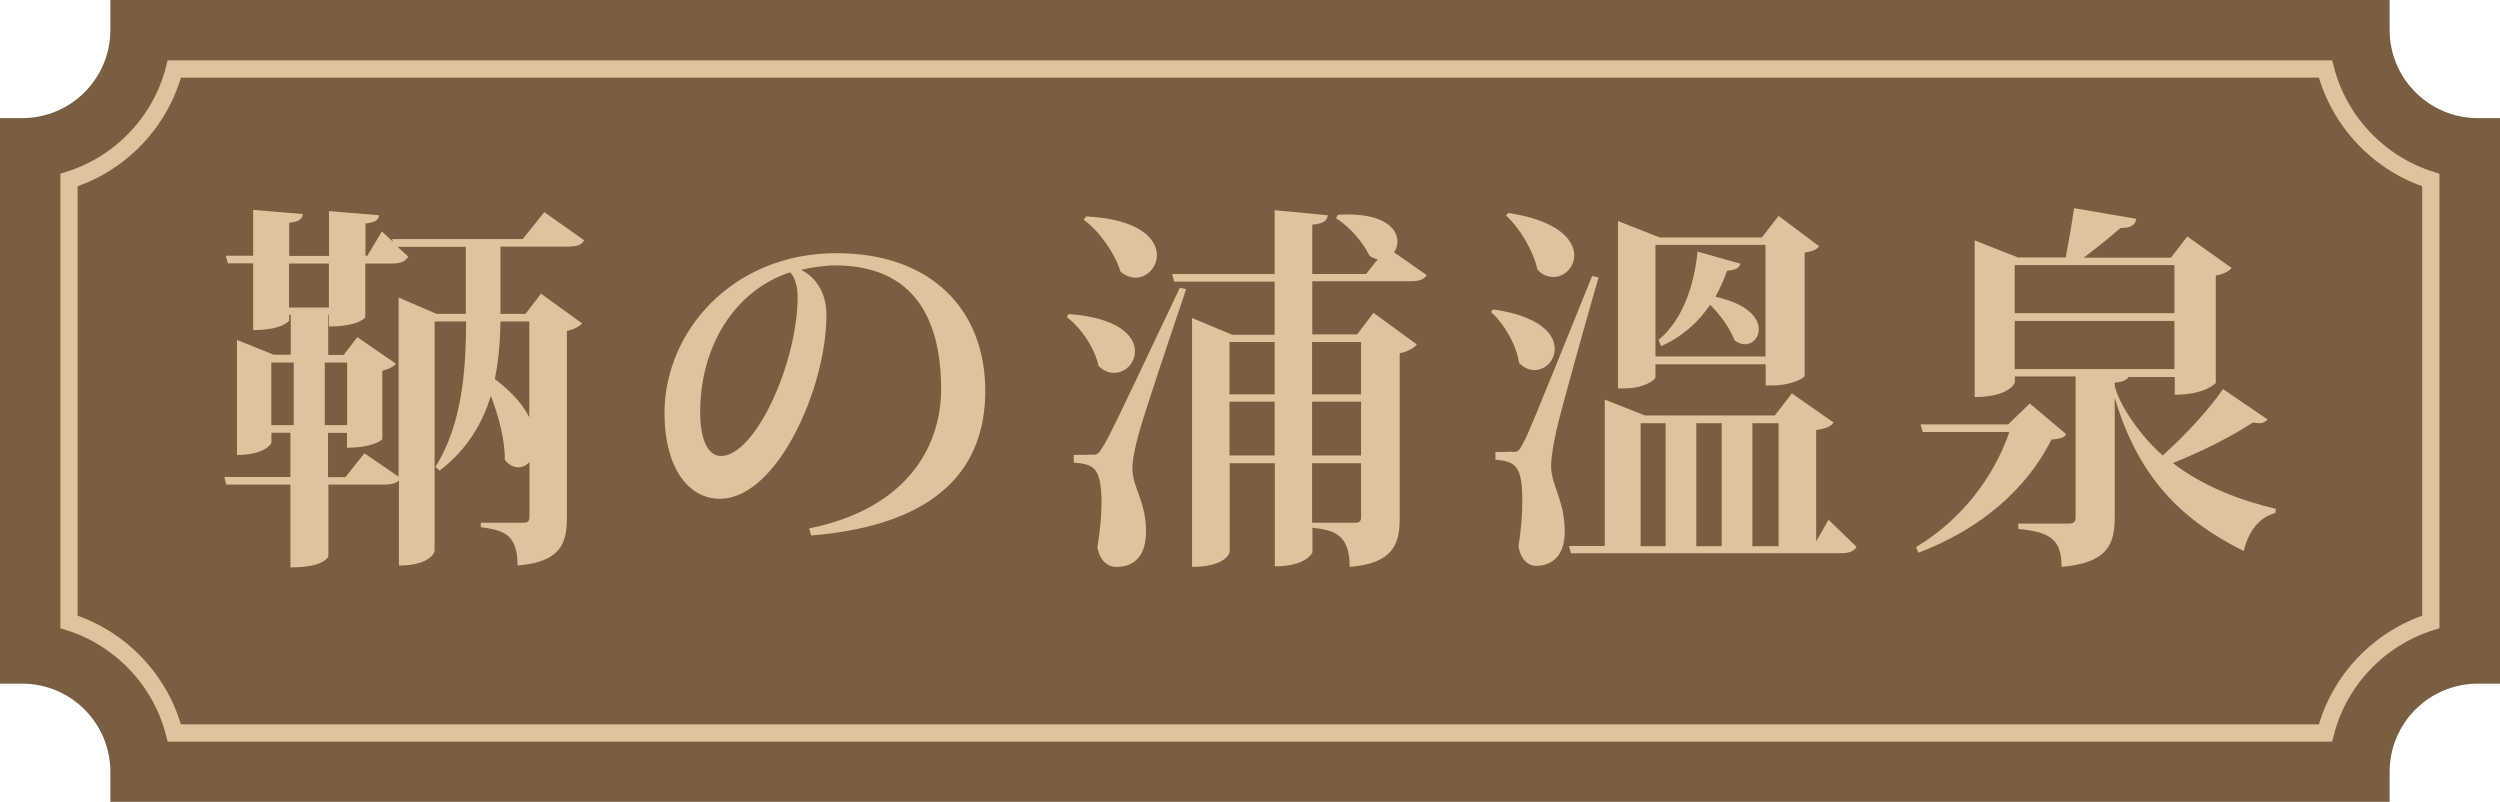 <?xml version="1.0" encoding="UTF-8"?><svg id="_層_2" xmlns="http://www.w3.org/2000/svg" viewBox="0 0 144.96 46.5"><defs><style>.cls-1{fill:#7a5e41;}.cls-2{fill:none;stroke:#dec49d;stroke-miterlimit:10;}.cls-3{fill:#dec49d;}</style></defs><g id="_層_1-2"><g><path class="cls-1" d="M143.68,6.85c-2.83,0-5.12-2.29-5.12-5.12V0H6.4V1.73c0,2.83-2.29,5.12-5.12,5.12H0V39.64H1.28c2.83,0,5.12,2.29,5.12,5.12v1.73H138.56v-1.73c0-2.83,2.29-5.12,5.12-5.12h1.28V6.85h-1.28Z"/><path class="cls-2" d="M10.11,42.5c-.79-3.06-3.12-5.5-6.11-6.44V10.44c2.99-.94,5.33-3.38,6.11-6.44h124.73c.79,3.06,3.12,5.5,6.11,6.44v25.62c-2.99,.94-5.33,3.38-6.11,6.44H10.11Z"/><g><path class="cls-3" d="M29.02,14.31v3.89h1.45l.9-1.17,2.38,1.72c-.15,.18-.46,.35-.88,.44v10.83c0,1.5-.37,2.57-2.86,2.77,0-1.8-.79-2.05-2.13-2.22v-.26h2.49c.24,0,.33-.09,.33-.35v-3.17c-.18,.2-.42,.31-.64,.31-.26,0-.55-.13-.79-.44,.02-1.1-.35-2.53-.81-3.7-.48,1.56-1.36,3.1-2.97,4.33l-.24-.22c1.58-2.53,1.76-5.68,1.78-8.43h-1.83v13.31c0,.07-.26,.84-2.07,.84v-4.93c-.18,.18-.46,.24-.92,.24h-3.17v4.16s-.18,.64-2.2,.64v-4.8h-3.72l-.11-.44h3.83v-2.57h-1.1v.59s-.31,.7-2,.7v-6.67l2.13,.86h.99v-2.33h-.09v.35s-.37,.55-2.09,.55v-3.87h-1.47l-.11-.44h1.58v-2.66l2.88,.24c-.04,.29-.2,.44-.79,.51v1.92h2.31v-2.6l2.9,.24c-.02,.26-.2,.42-.79,.48v1.87h.11l.84-1.41,.64,.59-.04-.15h7.57l1.25-1.56,2.31,1.63c-.15,.29-.44,.37-1.03,.37h-3.81Zm-13.29,6.71v3.63h1.3v-3.63h-1.3Zm1.03-3.19h2.31v-2.55h-2.31v2.55Zm3.37,6.82v-3.63h-1.3v3.63h1.3Zm5.19-6.45h1.69v-3.89h-3.96l.62,.57c-.18,.29-.44,.4-.99,.4h-1.5v3.12s-.35,.53-2.11,.53v-.68h-.04v2.33h.9l.79-1.03,2.24,1.54c-.13,.15-.42,.33-.79,.4v3.96c0,.07-.59,.51-2.05,.51v-.86h-1.1v2.57h1.01l1.1-1.39,1.98,1.36v-10.39l2.2,.95Zm5.37,.44h-1.67c-.02,1.03-.09,2.2-.33,3.34,1.01,.75,1.65,1.52,2,2.22v-5.57Z"/><path class="cls-3" d="M46.91,30.64c5.59-1.12,7.66-4.66,7.66-8.08,0-4.11-1.61-7.17-6.14-7.17-.57,0-1.41,.11-1.98,.26,.77,.37,1.47,1.23,1.47,2.62,0,4.22-2.86,10.65-6.18,10.65-1.87,0-3.21-1.87-3.21-4.95,0-4.77,3.96-9.29,9.97-9.29,5.48,0,8.63,3.26,8.63,7.99,0,4.38-2.64,7.77-10.1,8.38l-.11-.42Zm-1.1-14.85c-3.23,1.06-5.21,4.31-5.21,8.1,0,1.56,.42,2.55,1.21,2.55,1.98,0,4.44-5.39,4.44-9.24,0-.66-.2-1.19-.44-1.41Z"/><path class="cls-3" d="M61.98,18.21c2.9,.22,3.83,1.28,3.83,2.16,0,.68-.55,1.25-1.21,1.25-.29,0-.62-.11-.9-.4-.22-1.01-.99-2.2-1.85-2.84l.13-.18Zm1.3,8.16c.33,0,.4,0,.66-.46,.33-.51,.48-.79,4.47-9.22l.37,.07c-.88,2.6-2.49,7.37-2.77,8.47-.2,.7-.35,1.45-.35,2,.04,1.08,.79,1.87,.79,3.59,0,1.96-1.28,2.05-1.72,2.05-.48,0-.95-.33-1.1-1.12,.15-.95,.24-1.83,.24-2.55,0-2.16-.48-2.27-1.61-2.38v-.44c.77,0,1.01-.02,1.01-.02v.02Zm-.31-13.82c3.1,.15,4.11,1.3,4.11,2.25,0,.7-.57,1.3-1.23,1.3-.29,0-.59-.11-.88-.35-.33-1.08-1.21-2.33-2.13-3.01l.13-.18Zm19.76,3.39c-.18,.29-.44,.37-1.03,.37h-5.61v3.08h2.6l.95-1.25,2.51,1.83c-.15,.2-.51,.42-.99,.51v9.57c0,1.52-.4,2.62-2.9,2.82,0-1.96-.99-2.13-2.16-2.27v1.43s-.33,.81-2.18,.81v-5.98h-2.62v5.15c0,.07-.26,.86-2.18,.86v-14.43l2.33,.97h2.46v-3.08h-5.83l-.11-.44h5.94v-3.7l3.08,.29c-.04,.31-.22,.48-.9,.55v2.86h3.12l.68-.86c-.15-.02-.33-.09-.48-.2-.37-.79-1.17-1.69-1.94-2.18l.11-.2c2.6-.15,3.45,.77,3.45,1.56,0,.22-.07,.44-.2,.62l1.89,1.32Zm-8.82,3.89h-2.62v3.04h2.62v-3.04Zm-2.62,6.58h2.62v-3.12h-2.62v3.12Zm7.63-6.58h-2.84v3.04h2.84v-3.04Zm-2.84,3.46v3.12h2.84v-3.12h-2.84Zm0,7.02h2.51c.24,0,.33-.09,.33-.33v-3.12h-2.84v3.45Z"/><path class="cls-3" d="M86.59,17.94c2.71,.4,3.56,1.43,3.56,2.29,0,.68-.55,1.23-1.17,1.23-.31,0-.62-.13-.9-.42-.15-1.03-.84-2.25-1.63-2.95l.13-.15Zm1.08,8.27c.31,0,.37,0,.62-.46,.29-.53,.42-.81,4.03-9.75l.37,.09c-.79,2.73-2.2,7.77-2.46,8.93-.15,.73-.29,1.47-.29,2.05,.02,1.1,.79,1.96,.79,3.76,0,1.67-1.03,1.98-1.65,1.98-.46,0-.9-.33-1.03-1.14,.15-.95,.22-1.85,.22-2.62,0-2.02-.37-2.29-1.56-2.4v-.44c.73,0,.97-.02,.97-.02v.02Zm-.2-13.86c2.88,.44,3.81,1.56,3.81,2.46,0,.7-.57,1.25-1.21,1.25-.31,0-.64-.11-.92-.42-.24-1.08-.99-2.38-1.83-3.15l.15-.15Zm18.55,17.78l1.63,1.58c-.18,.29-.44,.37-1.03,.37h-15.53l-.11-.42h2.07v-8.49l2.33,.92h7.53l.99-1.28,2.42,1.69c-.15,.22-.44,.35-1.01,.44v6.45l.73-1.28Zm-10.03-9.02v.75c0,.18-.68,.66-1.8,.66h-.37V12.82l2.42,.95h5.92l.97-1.25,2.35,1.76c-.13,.18-.35,.29-.84,.37v7.15c0,.11-.75,.55-1.89,.55h-.37v-1.23h-6.38Zm-.86,3.43v7.13h1.45v-7.13h-1.45Zm7.24-10.34h-6.38v6.47h6.38v-6.47Zm-6.21,5.52c1.47-1.21,2.09-3.3,2.27-5.13l2.49,.7c-.09,.24-.24,.37-.77,.4-.18,.51-.42,1.03-.68,1.52,1.89,.42,2.51,1.23,2.51,1.89,0,.48-.35,.86-.79,.86-.2,0-.42-.07-.62-.24-.24-.66-.81-1.45-1.41-2.05-.66,.99-1.61,1.85-2.84,2.4l-.15-.35Zm3.67,4.82h-1.47v7.13h1.47v-7.13Zm3.3,0h-1.52v7.13h1.52v-7.13Z"/><path class="cls-3" d="M117.7,23.4l2.11,1.78c-.15,.22-.37,.26-.86,.31-1.39,2.79-4.03,5.17-7.72,6.56l-.13-.33c2.62-1.56,4.51-4.05,5.41-6.67h-5.02l-.13-.44h5.08l1.25-1.21Zm5.72-1.56c-.07,.18-.26,.29-.81,.35,0,.75,1.17,2.79,2.79,4.22,1.36-1.21,2.75-2.75,3.5-3.85l2.58,1.76c-.11,.13-.24,.22-.48,.22-.11,0-.22-.02-.37-.04-1.17,.77-2.93,1.67-4.64,2.35,1.8,1.39,3.98,2.18,5.98,2.66l-.04,.24c-.95,.24-1.56,1.08-1.83,2.2-3.45-1.72-6.07-4.11-7.48-8.89v6.91c0,1.56-.37,2.66-3.08,2.9,0-1.67-.75-2.02-2.51-2.2v-.31h2.9c.33,0,.42-.11,.42-.37v-8.16h-3.52v.33c0,.07-.35,.86-2.33,.86V13.94l2.51,.99h2.77c.15-.81,.37-2.02,.48-2.86l3.61,.62c-.07,.37-.31,.53-.92,.53-.57,.51-1.45,1.21-2.13,1.72h5.06l.95-1.23,2.57,1.83c-.15,.18-.46,.35-.92,.44v6.23s-.62,.68-2.38,.68v-1.03h-2.66Zm2.66-6.47h-9.26v2.79h9.26v-2.79Zm-9.26,3.24v2.79h9.26v-2.79h-9.26Z"/></g></g></g></svg>